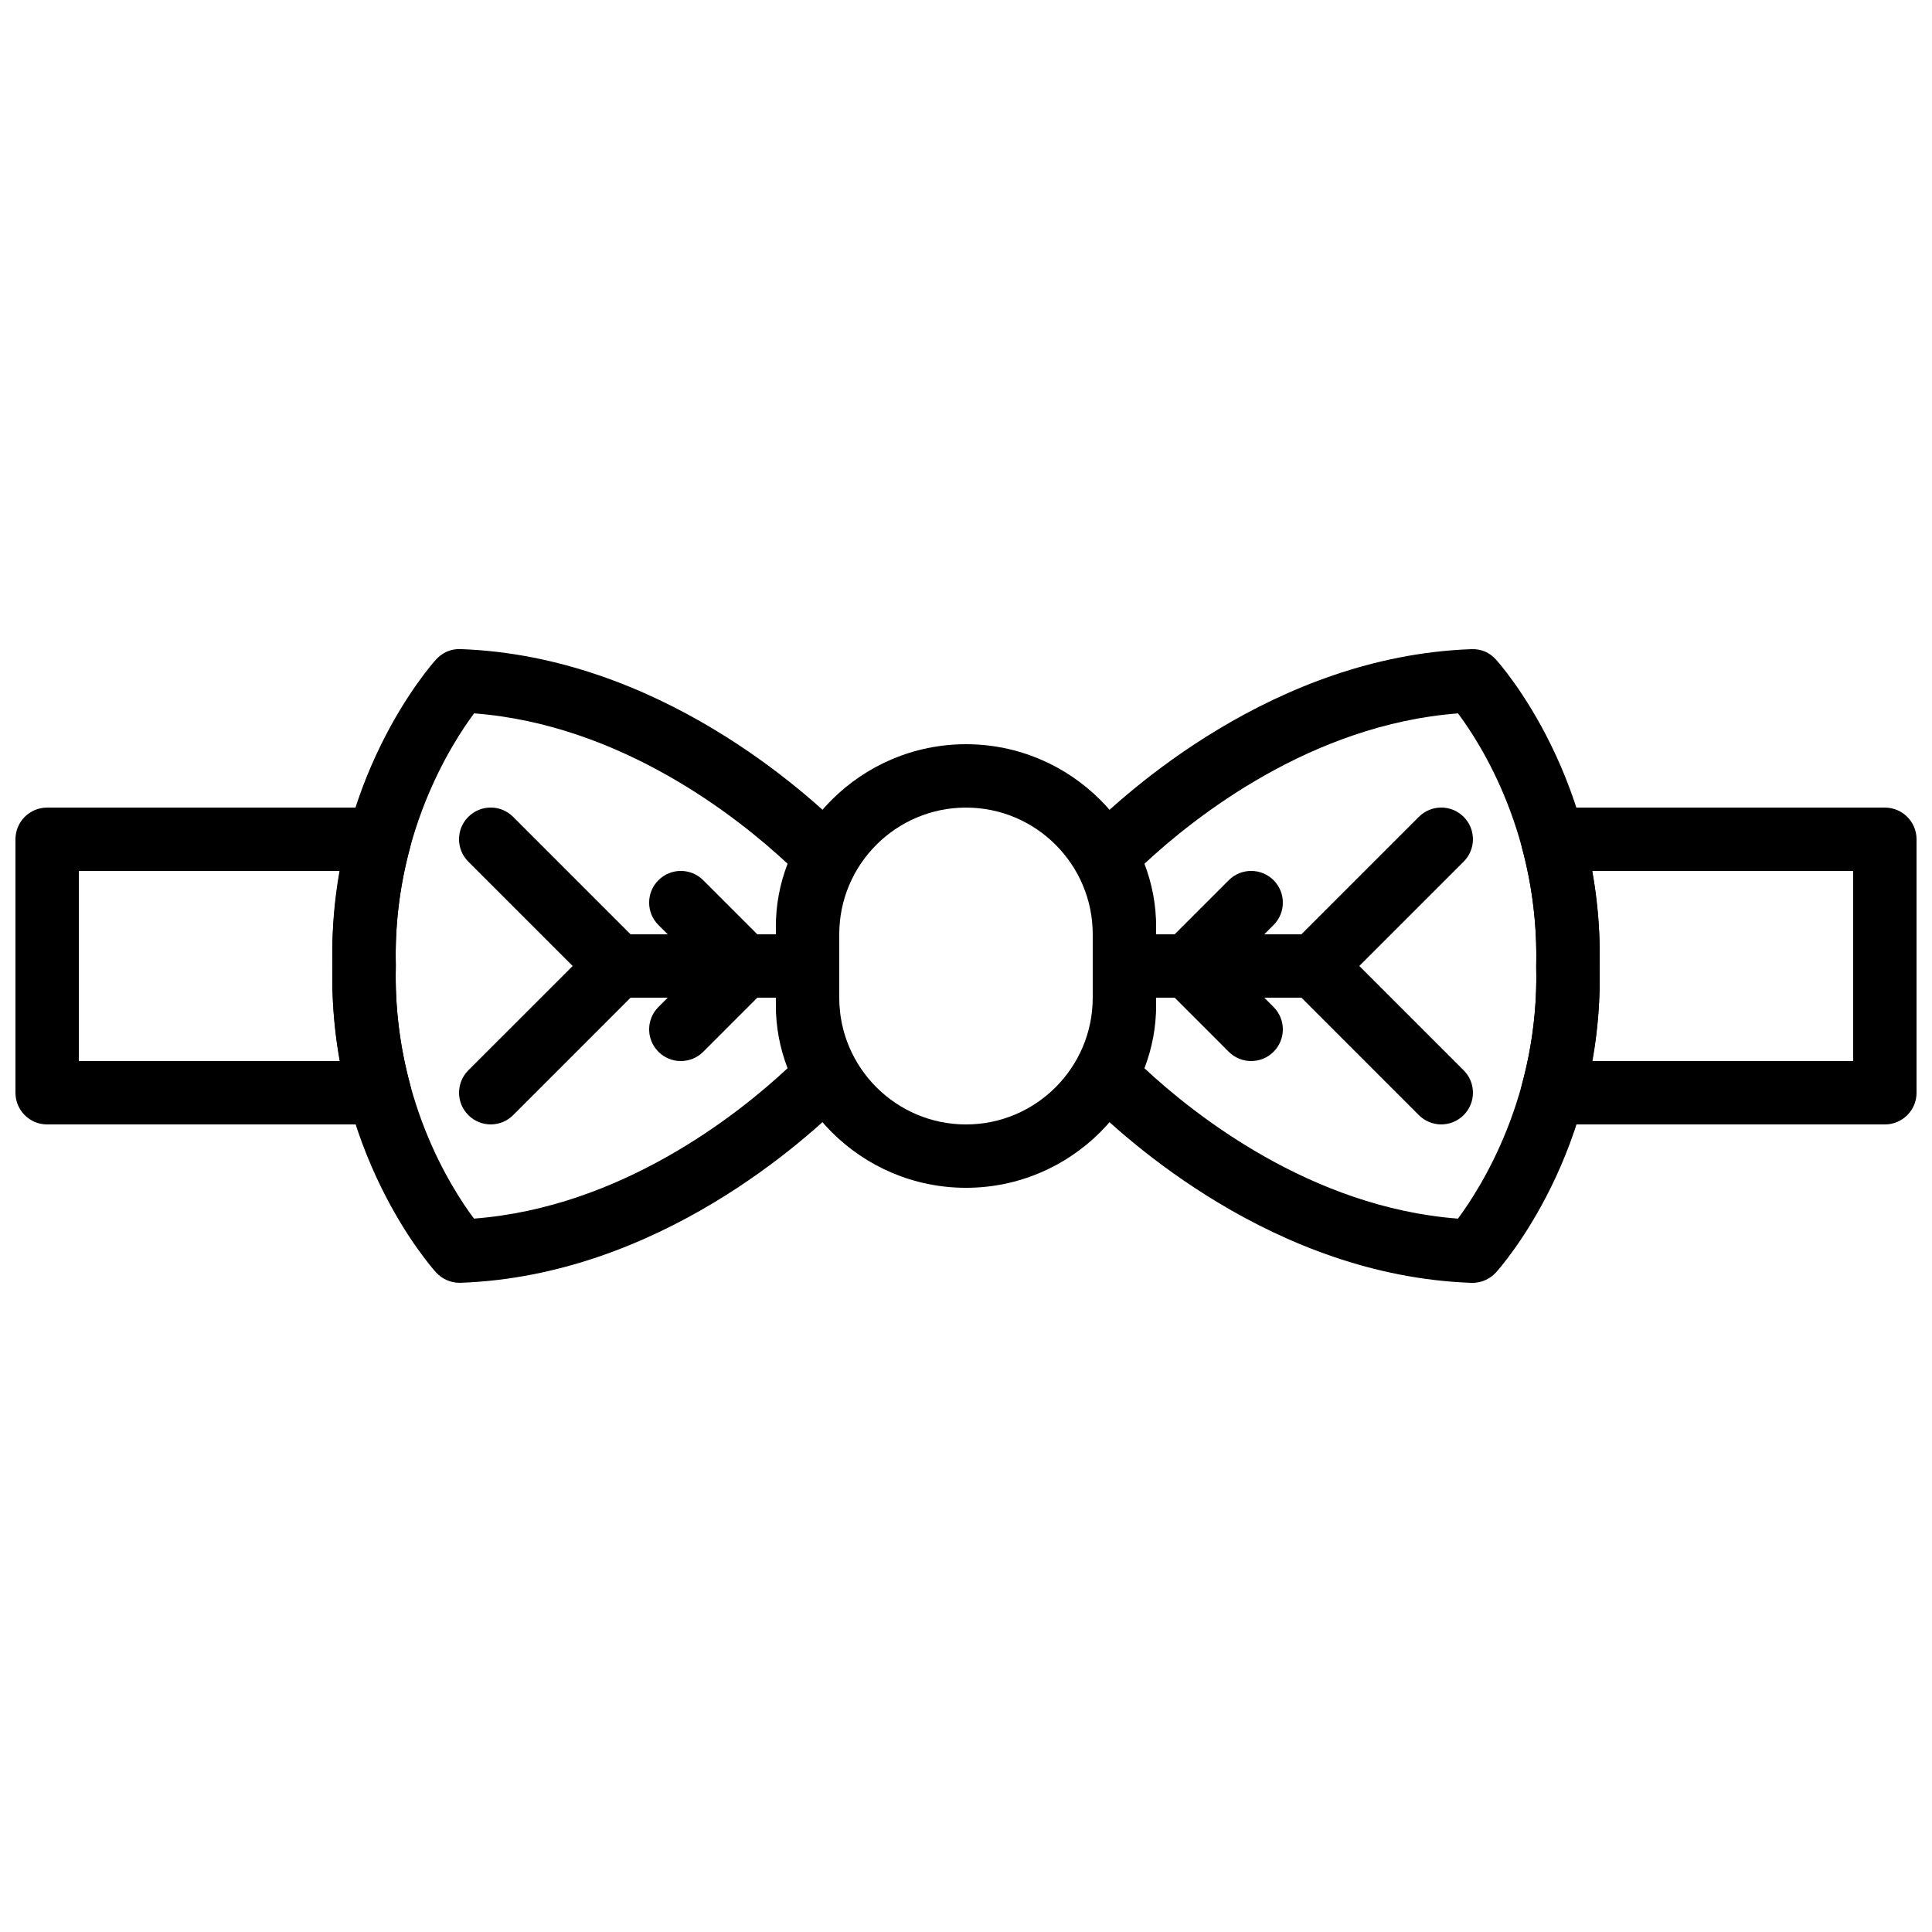 <?xml version="1.0" encoding="UTF-8"?>
<!-- Uploaded to: ICON Repo, www.svgrepo.com, Generator: ICON Repo Mixer Tools -->
<svg width="800px" height="800px" version="1.1" viewBox="144 144 512 512" xmlns="http://www.w3.org/2000/svg">
 <defs>
  <clipPath id="b">
   <path d="m148.09 358h104.91v84h-104.91z"/>
  </clipPath>
  <clipPath id="a">
   <path d="m547 358h104.9v84h-104.9z"/>
  </clipPath>
 </defs>
 <path d="m400 358.02c-18.523 0-33.59 15.062-33.59 33.586v16.793c0 18.523 15.066 33.59 33.59 33.59s33.586-15.066 33.586-33.59v-16.793c0-18.523-15.062-33.586-33.586-33.586m0 100.76c-27.785 0-50.383-22.598-50.383-50.383v-16.793c0-27.785 22.598-50.379 50.383-50.379s50.379 22.594 50.379 50.379v16.793c0 27.785-22.594 50.383-50.379 50.383" fill-rule="evenodd"/>
 <path d="m269.64 333.05c-6.062 8.137-21.59 32.461-20.75 66.738-0.84 34.844 14.652 59.055 20.723 67.156 39.039-2.981 69.988-27.617 83.105-39.852-2.066-5.391-3.102-10.934-3.102-16.551v-21.102c0-5.609 1.035-11.148 3.102-16.539-13.117-12.234-44.051-36.871-83.078-39.852m-3.856 150.91c-2.359 0-4.617-1-6.215-2.746-1.176-1.293-28.676-32.133-27.473-81.43-1.203-48.887 26.297-79.723 27.473-81.016 1.664-1.82 3.914-2.856 6.516-2.746 52.18 1.867 91.785 38.016 102.69 49.047 2.566 2.613 3.156 6.602 1.441 9.832-2.516 4.754-3.801 9.641-3.801 14.535v21.102c0 4.894 1.285 9.793 3.801 14.535 1.715 3.242 1.125 7.223-1.441 9.832-10.902 11.035-50.508 47.184-102.69 49.047-0.109 0.008-0.199 0.008-0.301 0.008" fill-rule="evenodd"/>
 <path d="m447.29 427.1c13.117 12.234 44.043 36.867 83.078 39.848 6.055-8.145 21.59-32.461 20.742-66.746 0.848-34.844-14.652-59.043-20.727-67.148-39.035 2.973-69.977 27.617-83.094 39.852 2.059 5.391 3.09 10.934 3.09 16.551v21.102c0 5.609-1.031 11.152-3.09 16.543m86.934 56.871c-0.102 0-0.203 0-0.312-0.008-52.168-1.867-91.777-38.016-102.68-49.047-2.578-2.613-3.156-6.594-1.445-9.832 2.519-4.746 3.797-9.641 3.797-14.527v-21.102c0-4.894-1.277-9.789-3.797-14.535-1.711-3.242-1.133-7.223 1.445-9.832 10.898-11.035 50.508-47.184 102.68-49.055 2.746-0.094 4.863 0.922 6.523 2.746 1.168 1.293 28.676 32.133 27.469 81.422 1.207 48.887-26.301 79.73-27.469 81.023-1.602 1.746-3.852 2.746-6.211 2.746" fill-rule="evenodd"/>
 <g clip-path="url(#b)">
  <path d="m164.89 425.19h69.191c-1.504-8.32-2.176-16.75-1.98-25.188-0.195-8.441 0.477-16.871 1.98-25.191h-69.191zm79.688 16.797h-88.082c-4.644 0-8.398-3.762-8.398-8.398v-67.176c0-4.633 3.754-8.395 8.398-8.395h88.082c2.621 0 5.09 1.215 6.668 3.297 1.594 2.074 2.125 4.769 1.434 7.297-2.769 10.203-4.039 20.699-3.785 31.188v0.402c-0.254 10.488 1.016 20.984 3.785 31.188 0.691 2.527 0.16 5.223-1.434 7.297-1.578 2.082-4.047 3.301-6.668 3.301z" fill-rule="evenodd"/>
 </g>
 <g clip-path="url(#a)">
  <path d="m565.93 425.19h69.184v-50.379h-69.191c1.527 8.387 2.191 16.887 1.984 25.391 0.207 8.215-0.457 16.637-1.977 24.988m77.578 16.797h-88.082c-2.609 0-5.078-1.219-6.668-3.301-1.586-2.074-2.121-4.769-1.434-7.297 2.769-10.203 4.047-20.699 3.785-31.188 0.262-10.891-1.016-21.387-3.785-31.59-0.688-2.527-0.152-5.223 1.434-7.297 1.59-2.082 4.059-3.297 6.668-3.297h88.082c4.644 0 8.398 3.762 8.398 8.395v67.176c0 4.637-3.754 8.398-8.398 8.398" fill-rule="evenodd"/>
 </g>
 <path d="m358.02 408.39h-50.383c-4.641 0-8.395-3.762-8.395-8.395 0-4.637 3.754-8.398 8.395-8.398h50.383c4.644 0 8.395 3.762 8.395 8.398 0 4.633-3.75 8.395-8.395 8.395" fill-rule="evenodd"/>
 <path d="m492.36 408.39h-50.379c-4.644 0-8.398-3.762-8.398-8.395 0-4.637 3.754-8.398 8.398-8.398h50.379c4.644 0 8.398 3.762 8.398 8.398 0 4.633-3.754 8.395-8.398 8.395" fill-rule="evenodd"/>
 <path d="m492.36 408.39c-2.148 0-4.297-0.82-5.934-2.461-3.285-3.281-3.285-8.59 0-11.871l33.586-33.586c3.281-3.285 8.59-3.285 11.871 0 3.285 3.281 3.285 8.59 0 11.871l-33.586 33.586c-1.637 1.641-3.785 2.461-5.938 2.461" fill-rule="evenodd"/>
 <path d="m525.95 441.98c-2.152 0-4.301-0.824-5.938-2.461l-33.586-33.59c-3.285-3.281-3.285-8.59 0-11.871 3.281-3.285 8.59-3.285 11.871 0l33.586 33.586c3.285 3.285 3.285 8.59 0 11.875-1.637 1.637-3.785 2.461-5.934 2.461" fill-rule="evenodd"/>
 <path d="m307.63 408.39c-2.148 0-4.297-0.82-5.934-2.461l-33.59-33.586c-3.281-3.281-3.281-8.59 0-11.871 3.285-3.285 8.59-3.285 11.875 0l33.586 33.586c3.285 3.281 3.285 8.59 0 11.871-1.637 1.641-3.785 2.461-5.938 2.461" fill-rule="evenodd"/>
 <path d="m274.05 441.98c-2.148 0-4.301-0.824-5.938-2.461-3.281-3.285-3.281-8.59 0-11.875l33.59-33.586c3.281-3.285 8.59-3.285 11.871 0 3.285 3.281 3.285 8.59 0 11.871l-33.586 33.59c-1.637 1.637-3.789 2.461-5.938 2.461" fill-rule="evenodd"/>
 <path d="m341.22 408.39c-2.152 0-4.301-0.82-5.938-2.461l-16.793-16.793c-3.285-3.281-3.285-8.59 0-11.871 3.281-3.285 8.59-3.285 11.871 0l16.793 16.793c3.285 3.281 3.285 8.59 0 11.871-1.637 1.641-3.785 2.461-5.934 2.461" fill-rule="evenodd"/>
 <path d="m324.43 425.19c-2.152 0-4.301-0.82-5.938-2.457-3.285-3.285-3.285-8.59 0-11.875l16.793-16.793c3.281-3.285 8.59-3.285 11.871 0 3.285 3.281 3.285 8.59 0 11.871l-16.793 16.797c-1.637 1.637-3.785 2.457-5.934 2.457" fill-rule="evenodd"/>
 <path d="m458.78 408.39c-2.148 0-4.301-0.82-5.938-2.461-3.281-3.281-3.281-8.59 0-11.871l16.793-16.793c3.285-3.285 8.59-3.285 11.875 0 3.281 3.281 3.281 8.59 0 11.871l-16.793 16.793c-1.637 1.641-3.789 2.461-5.938 2.461" fill-rule="evenodd"/>
 <path d="m475.57 425.19c-2.148 0-4.297-0.82-5.938-2.457l-16.793-16.797c-3.281-3.281-3.281-8.59 0-11.871 3.285-3.285 8.59-3.285 11.875 0l16.793 16.793c3.281 3.285 3.281 8.59 0 11.875-1.637 1.637-3.789 2.457-5.938 2.457" fill-rule="evenodd"/>
</svg>